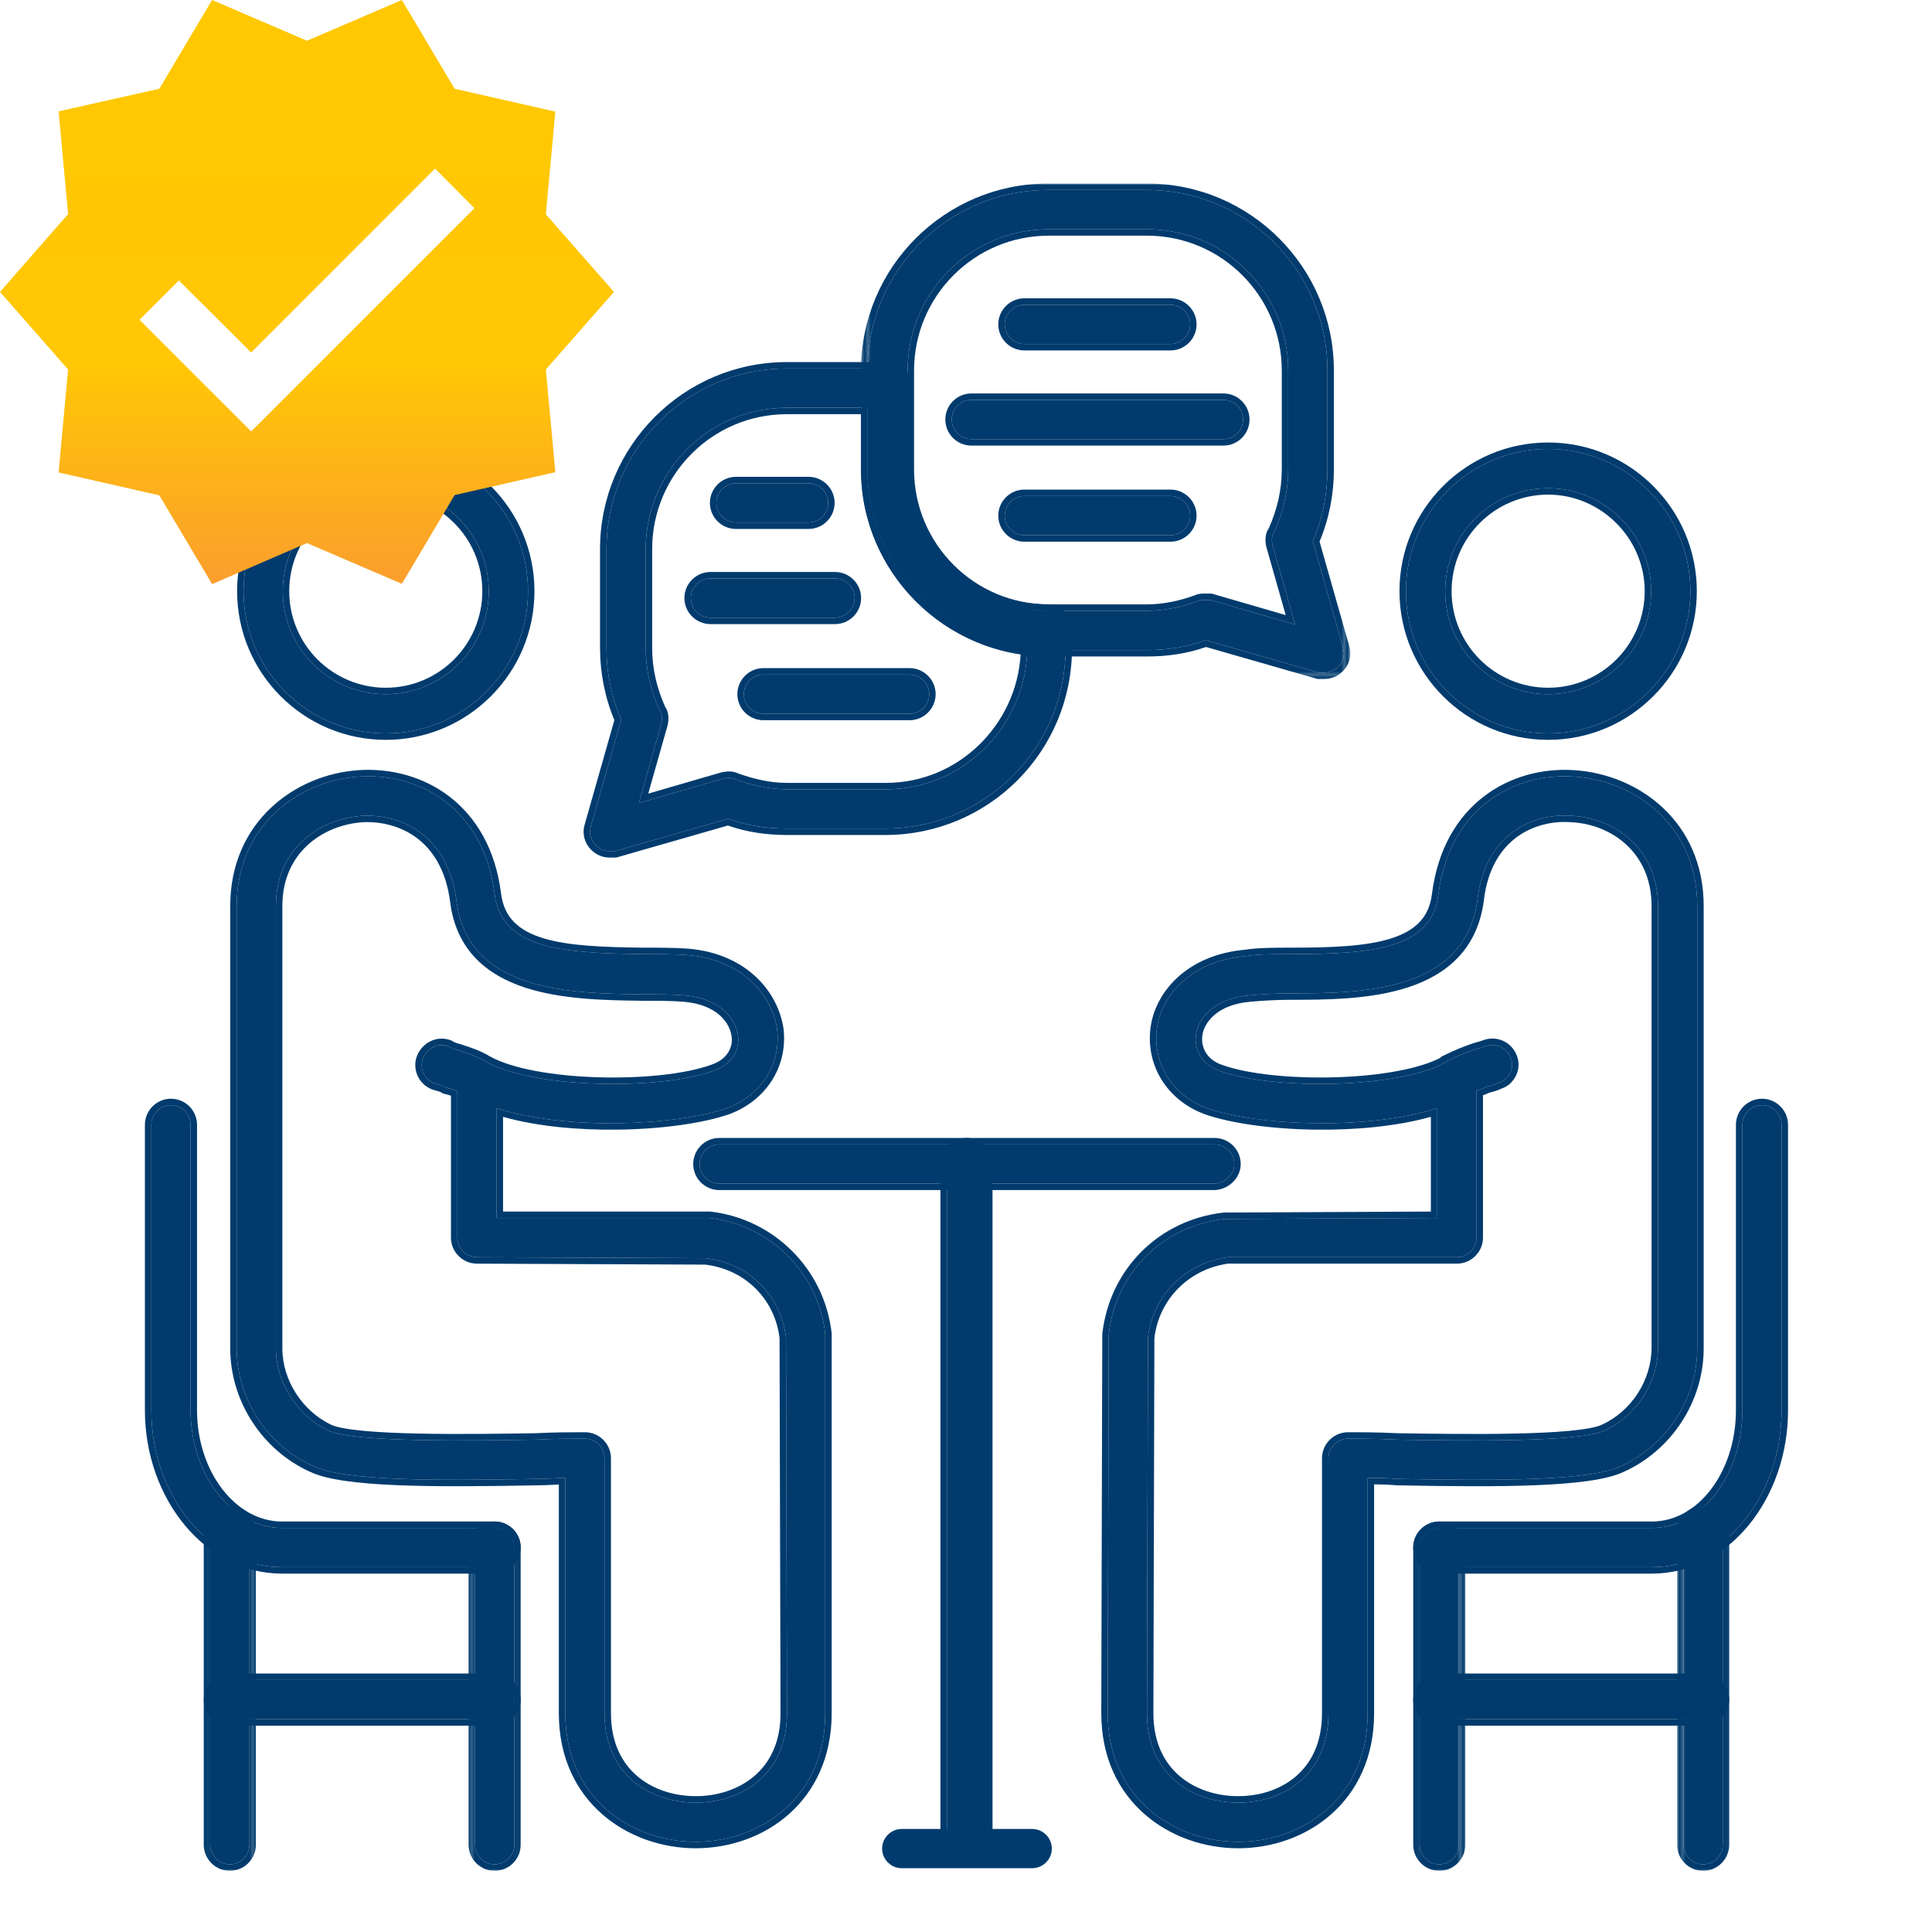 <svg width="600" height="600" viewBox="0 0 600 600" fill="none" xmlns="http://www.w3.org/2000/svg">
<path fill-rule="evenodd" clip-rule="evenodd" d="M376.916 367.589H223.38C220.031 367.589 217.286 364.849 217.286 361.5C217.286 358.146 220.031 355.406 223.38 355.406H377.218C380.567 355.406 383.312 358.146 383.312 361.5C383.312 364.849 380.265 367.589 376.916 367.589Z" fill="#013B6D"/>
<path fill-rule="evenodd" clip-rule="evenodd" d="M376.916 369.589H223.38C218.929 369.589 215.286 365.956 215.286 361.5C215.286 357.04 218.927 353.406 223.38 353.406H377.218C381.671 353.406 385.312 357.04 385.312 361.5C385.312 366.078 381.241 369.589 376.916 369.589ZM223.38 367.589H376.916C380.265 367.589 383.312 364.849 383.312 361.5C383.312 358.146 380.567 355.406 377.218 355.406H223.38C220.031 355.406 217.286 358.146 217.286 361.5C217.286 364.849 220.031 367.589 223.38 367.589Z" fill="#013B6D"/>
<path fill-rule="evenodd" clip-rule="evenodd" d="M216.073 571.995C195.963 571.995 175.557 558.287 175.557 532.089V458.979C173.119 458.979 170.073 459.281 166.718 459.281C134.432 459.891 107.015 459.891 97.265 455.323C82.948 448.927 73.505 434.302 73.505 418.766V281.38C73.505 256.401 92.698 242.391 111.583 241.172C130.166 239.953 150.271 250.917 153.619 277.724C155.755 294.787 174.948 296.005 199.619 296.307C204.494 296.307 209.369 296.307 213.635 296.61C230.994 298.136 239.833 309.406 241.354 319.766C242.573 330.427 236.479 340.172 225.817 344.136C209.979 349.62 175.557 351.141 154.229 344.136V378.25H219.422C219.724 378.25 220.031 378.25 220.333 378.25C239.224 380.386 254.151 395.313 256.281 414.198C256.281 414.505 256.281 414.807 256.281 415.115V532.089C256.281 558.287 236.177 571.995 216.073 571.995ZM181.036 446.792C181.343 446.792 181.646 446.792 181.646 446.792C185 446.792 187.739 449.537 187.739 452.886V532.089C187.739 551.281 202.057 559.813 216.073 559.813C230.083 559.813 244.401 551.281 244.401 532.089L244.093 415.417C242.573 402.318 232.521 392.266 219.114 390.74L148.14 390.438C144.786 390.438 142.047 387.698 142.047 384.344V338.953C140.828 338.344 139.609 338.042 138.39 337.735C137.474 337.125 136.26 336.823 135.041 336.516C131.687 335.302 130.166 331.646 131.385 328.599C132.604 325.552 135.953 323.724 139.302 324.943C140.218 325.552 141.13 325.854 142.349 326.162C145.093 327.073 148.14 327.99 151.182 329.818C165.807 338.042 204.797 338.651 221.552 332.557C227.953 330.427 229.781 325.245 229.172 321.594C228.562 316.412 223.687 310.016 212.416 309.104C208.76 308.797 204.187 308.797 199.317 308.797C177.687 308.495 145.093 308.188 141.739 279.552C139 259.141 124.375 252.745 112.494 253.354C99.395 254.271 85.687 263.406 85.687 281.38V418.766C85.687 429.432 92.39 439.787 102.14 444.354C110.364 448.011 146.922 447.401 166.416 447.099C172.203 446.792 177.38 446.792 181.036 446.792Z" fill="#013B6D"/>
<path fill-rule="evenodd" clip-rule="evenodd" d="M213.793 294.616L213.81 294.617C232.089 296.224 241.677 308.196 243.333 319.475L243.337 319.507L243.341 319.539C244.67 331.162 237.991 341.743 226.514 346.01L226.493 346.018L226.472 346.025C218.27 348.865 205.468 350.627 192.11 350.819C179.786 350.996 166.771 349.839 156.229 346.838V376.25H220.446L220.558 376.263C240.375 378.503 256.034 394.161 258.268 413.974L258.281 414.086V532.089C258.281 545.743 253.022 556.269 245.045 563.361C237.102 570.422 226.562 573.995 216.073 573.995C195.106 573.995 173.557 559.624 173.557 532.089V461.031C173.04 461.053 172.497 461.081 171.924 461.11L171.583 461.128C170.102 461.203 168.463 461.281 166.738 461.281C150.604 461.586 135.63 461.739 123.459 461.242C117.371 460.993 111.947 460.58 107.409 459.934C102.914 459.295 99.143 458.408 96.433 457.142C81.405 450.421 71.505 435.086 71.505 418.766V281.38C71.505 255.136 91.74 240.449 111.453 239.176C121.168 238.539 131.332 241.082 139.529 247.349C147.757 253.641 153.869 263.585 155.604 277.476C156.089 281.348 157.515 284.203 159.662 286.379C161.837 288.583 164.872 290.209 168.75 291.387C176.575 293.764 187.239 294.155 199.632 294.307H199.666C204.507 294.307 209.44 294.307 213.776 294.614L213.793 294.616ZM199.619 296.307C174.948 296.005 155.755 294.787 153.619 277.724C150.271 250.917 130.166 239.953 111.583 241.172C92.698 242.391 73.505 256.401 73.505 281.38V418.766C73.505 434.302 82.948 448.927 97.265 455.323C107.015 459.891 134.432 459.891 166.718 459.281C168.529 459.281 170.25 459.193 171.834 459.112C172.429 459.082 173.004 459.052 173.557 459.029C174.261 458.999 174.929 458.979 175.557 458.979V532.089C175.557 558.287 195.963 571.995 216.073 571.995C236.177 571.995 256.281 558.287 256.281 532.089V414.198C254.151 395.313 239.224 380.386 220.333 378.25H154.229V344.136C154.883 344.351 155.55 344.558 156.229 344.757C177.653 351.044 210.465 349.452 225.817 344.136C236.479 340.172 242.573 330.427 241.354 319.766C239.833 309.406 230.994 298.136 213.635 296.609C209.369 296.307 204.494 296.307 199.619 296.307ZM137.569 339.59L137.283 339.4C136.71 339.019 135.869 338.787 134.552 338.455L134.455 338.431L134.361 338.396C129.94 336.797 127.891 331.95 129.528 327.856C131.103 323.92 135.511 321.435 139.986 323.063L140.21 323.145L140.409 323.277C141.04 323.697 141.689 323.933 142.838 324.222L142.909 324.24L142.979 324.263C143.234 324.348 143.494 324.434 143.759 324.521C146.274 325.346 149.235 326.319 152.186 328.088C155.565 329.982 160.489 331.507 166.359 332.606C172.212 333.702 178.875 334.351 185.629 334.558C199.206 334.973 212.844 333.596 220.868 330.678L220.894 330.668L220.92 330.66C226.345 328.854 227.653 324.647 227.199 321.923L227.191 321.875L227.185 321.827C226.706 317.756 222.751 311.947 212.255 311.098L212.249 311.097C208.694 310.799 204.216 310.797 199.317 310.797H199.303L198.824 310.79C188.151 310.642 174.501 310.452 163.052 306.7C157.21 304.785 151.821 301.909 147.661 297.539C143.479 293.147 140.642 287.352 139.755 279.802C138.446 270.078 134.352 263.891 129.352 260.176C124.312 256.432 118.175 255.069 112.615 255.351C100.275 256.222 87.687 264.738 87.687 281.38V418.766C87.687 428.631 93.915 438.283 102.97 442.534C104.69 443.293 108.193 443.923 113.096 444.377C117.916 444.823 123.812 445.078 130.094 445.211C142.384 445.472 156.027 445.26 165.748 445.109L166.348 445.1C172.172 444.792 177.378 444.792 181.025 444.792H181.646C186.105 444.792 189.739 448.433 189.739 452.886V532.089C189.739 541.138 193.091 547.497 197.945 551.624C202.849 555.793 209.445 557.813 216.073 557.813C222.697 557.813 229.292 555.793 234.195 551.624C239.048 547.498 242.399 541.141 242.401 532.094C242.401 532.092 242.401 532.09 242.401 532.089L242.094 415.537C240.642 403.461 231.397 394.198 218.995 392.739L148.14 392.438C148.139 392.438 148.137 392.438 148.135 392.438C143.679 392.435 140.047 388.801 140.047 384.344V340.279C139.39 340.05 138.694 339.874 137.901 339.674L137.569 339.59ZM142.047 338.953V384.344C142.047 387.698 144.786 390.438 148.14 390.438L219.114 390.74C232.521 392.266 242.573 402.318 244.093 415.417L244.401 532.089C244.401 551.281 230.083 559.813 216.073 559.813C202.057 559.813 187.739 551.281 187.739 532.089V452.886C187.739 449.537 185 446.792 181.646 446.792H181.036C177.38 446.792 172.203 446.792 166.416 447.099L165.767 447.109C146.121 447.414 110.274 447.97 102.14 444.354C92.39 439.787 85.687 429.432 85.687 418.766V281.38C85.687 263.406 99.395 254.271 112.494 253.354C124.375 252.745 139 259.141 141.739 279.552C145.076 308.041 177.355 308.491 198.985 308.792L199.317 308.797C204.187 308.797 208.76 308.797 212.416 309.104C223.687 310.016 228.562 316.412 229.172 321.594C229.781 325.245 227.953 330.427 221.552 332.557C204.797 338.651 165.807 338.042 151.182 329.818C148.425 328.161 145.663 327.252 143.126 326.418C142.864 326.332 142.605 326.247 142.349 326.162C141.13 325.854 140.218 325.552 139.302 324.943C135.953 323.724 132.604 325.552 131.385 328.599C130.166 331.646 131.687 335.302 135.041 336.516L135.078 336.525C136.285 336.829 137.483 337.131 138.39 337.734L138.451 337.75C139.65 338.052 140.848 338.354 142.047 338.953Z" fill="#013B6D"/>
<path fill-rule="evenodd" clip-rule="evenodd" d="M119.808 227.766C95.438 227.766 75.636 207.964 75.636 183.594C75.636 159.224 95.438 139.422 119.808 139.422C144.177 139.422 163.979 159.224 163.979 183.594C163.979 207.964 144.177 227.766 119.808 227.766ZM119.808 151.609C102.141 151.609 87.823 165.927 87.823 183.594C87.823 201.266 102.141 215.583 119.808 215.583C137.474 215.583 151.792 201.266 151.792 183.594C151.792 165.927 137.474 151.609 119.808 151.609Z" fill="#013B6D"/>
<path fill-rule="evenodd" clip-rule="evenodd" d="M119.808 229.766C94.333 229.766 73.636 209.068 73.636 183.594C73.636 158.119 94.333 137.422 119.808 137.422C145.282 137.422 165.979 158.119 165.979 183.594C165.979 209.068 145.282 229.766 119.808 229.766ZM119.808 153.609C103.246 153.609 89.823 167.032 89.823 183.594C89.823 200.161 103.246 213.583 119.808 213.583C136.37 213.583 149.792 200.161 149.792 183.594C149.792 167.032 136.37 153.609 119.808 153.609ZM75.636 183.594C75.636 207.964 95.438 227.766 119.808 227.766C144.177 227.766 163.979 207.964 163.979 183.594C163.979 159.224 144.177 139.422 119.808 139.422C95.438 139.422 75.636 159.224 75.636 183.594ZM87.823 183.594C87.823 165.927 102.141 151.609 119.808 151.609C137.474 151.609 151.792 165.927 151.792 183.594C151.792 201.266 137.474 215.583 119.808 215.583C102.141 215.583 87.823 201.266 87.823 183.594Z" fill="#013B6D"/>
<path fill-rule="evenodd" clip-rule="evenodd" d="M153.62 486.698H87.516C65.281 486.698 47 464.766 47 437.958V349.312C47 345.964 49.745 343.219 53.094 343.219C56.448 343.219 59.188 345.964 59.188 349.312V437.958C59.188 458.063 71.979 474.516 87.516 474.516H153.62C156.974 474.516 159.714 477.255 159.714 480.609C159.714 483.958 156.974 486.698 153.62 486.698Z" fill="#013B6D"/>
<path fill-rule="evenodd" clip-rule="evenodd" d="M153.62 488.698H87.516C63.848 488.698 45 465.51 45 437.958V349.312C45 344.859 48.64 341.219 53.094 341.219C57.554 341.219 61.188 344.86 61.188 349.312V437.958C61.188 447.598 64.257 456.299 69.106 462.55C73.955 468.802 80.496 472.516 87.516 472.516H153.62C158.079 472.516 161.714 476.151 161.714 480.609C161.714 485.064 158.077 488.698 153.62 488.698ZM87.516 486.698H153.62C156.974 486.698 159.714 483.958 159.714 480.609C159.714 477.255 156.974 474.516 153.62 474.516H87.516C71.979 474.516 59.188 458.062 59.188 437.958V349.312C59.188 345.964 56.448 343.219 53.094 343.219C49.745 343.219 47 345.964 47 349.312V437.958C47 464.766 65.281 486.698 87.516 486.698Z" fill="#013B6D"/>
<mask id="mask0_98_200" style="mask-type:luminance" maskUnits="userSpaceOnUse" x="144" y="471" width="19" height="110">
<path d="M146.714 473.568H160.047V579H146.714V473.568Z" fill="white"/>
<path fill-rule="evenodd" clip-rule="evenodd" d="M144.714 471.568H162.047V581H144.714V471.568ZM146.714 473.568V579H160.047V473.568H146.714Z" fill="white"/>
</mask>
<g mask="url(#mask0_98_200)">
<path fill-rule="evenodd" clip-rule="evenodd" d="M153.62 579C150.271 579 147.531 576.26 147.531 572.911V480.609C147.531 477.255 150.271 474.516 153.62 474.516C156.974 474.516 159.714 477.255 159.714 480.609V572.911C159.714 576.26 156.974 579 153.62 579Z" fill="#013B6D"/>
<path fill-rule="evenodd" clip-rule="evenodd" d="M153.62 581C149.166 581 145.531 577.365 145.531 572.911V480.609C145.531 476.152 149.165 472.516 153.62 472.516C158.079 472.516 161.714 476.151 161.714 480.609V572.911C161.714 577.366 158.077 581 153.62 581ZM147.531 572.911C147.531 576.26 150.271 579 153.62 579C156.974 579 159.714 576.26 159.714 572.911V480.609C159.714 477.255 156.974 474.516 153.62 474.516C150.271 474.516 147.531 477.255 147.531 480.609V572.911Z" fill="#013B6D"/>
</g>
<mask id="mask1_98_200" style="mask-type:luminance" maskUnits="userSpaceOnUse" x="62" y="467" width="19" height="114">
<path d="M64.047 469.568H78.713V579H64.047V469.568Z" fill="white"/>
<path fill-rule="evenodd" clip-rule="evenodd" d="M62.047 467.568H80.713V581H62.047V467.568ZM64.047 469.568V579H78.713V469.568H64.047Z" fill="white"/>
</mask>
<g mask="url(#mask1_98_200)">
<path fill-rule="evenodd" clip-rule="evenodd" d="M71.37 579C68.021 579 65.281 576.26 65.281 572.911V475.734C65.281 472.38 68.021 469.641 71.37 469.641C74.724 469.641 77.463 472.38 77.463 475.734V572.911C77.463 576.26 74.724 579 71.37 579Z" fill="#013B6D"/>
<path fill-rule="evenodd" clip-rule="evenodd" d="M71.37 581C66.916 581 63.281 577.365 63.281 572.911V475.734C63.281 471.277 66.915 467.641 71.37 467.641C75.829 467.641 79.463 471.276 79.463 475.734V572.911C79.463 577.366 75.827 581 71.37 581ZM65.281 572.911C65.281 576.26 68.021 579 71.37 579C74.724 579 77.463 576.26 77.463 572.911V475.734C77.463 472.38 74.724 469.641 71.37 469.641C68.021 469.641 65.281 472.38 65.281 475.734V572.911Z" fill="#013B6D"/>
</g>
<path fill-rule="evenodd" clip-rule="evenodd" d="M153.62 533.917H71.37C68.021 533.917 65.281 531.177 65.281 527.823C65.281 524.474 68.021 521.734 71.37 521.734H153.62C156.974 521.734 159.714 524.474 159.714 527.823C159.714 531.177 156.974 533.917 153.62 533.917Z" fill="#013B6D"/>
<path fill-rule="evenodd" clip-rule="evenodd" d="M153.62 535.917H71.37C66.915 535.917 63.281 532.281 63.281 527.823C63.281 523.369 66.916 519.734 71.37 519.734H153.62C158.077 519.734 161.714 523.368 161.714 527.823C161.714 532.282 158.079 535.917 153.62 535.917ZM71.37 533.917H153.62C156.974 533.917 159.714 531.177 159.714 527.823C159.714 524.474 156.974 521.734 153.62 521.734H71.37C68.021 521.734 65.281 524.474 65.281 527.823C65.281 531.177 68.021 533.917 71.37 533.917Z" fill="#013B6D"/>
<path fill-rule="evenodd" clip-rule="evenodd" d="M384.531 571.995C364.422 571.995 344.016 558.287 344.016 532.089L344.318 415.115C344.318 414.807 344.318 414.505 344.318 414.505C346.453 395.313 361.073 380.688 380.266 378.557C380.266 378.557 380.568 378.557 380.875 378.557L446.37 378.25V344.136C424.74 351.141 390.318 349.62 374.781 344.136C364.12 340.172 358.026 330.427 359.245 319.766C360.464 309.406 369.604 298.438 386.969 296.917C390.927 296.307 395.802 296.307 400.979 296.307C425.656 296.307 444.542 294.787 446.672 278.031C450.026 250.917 470.13 239.953 488.714 241.172C507.906 242.391 527.094 256.401 527.094 281.38V418.766C527.094 434.302 517.651 448.927 503.333 455.323C493.589 459.891 465.865 459.891 433.88 459.281C430.526 458.979 427.484 458.979 424.74 458.979V532.089C424.74 558.287 404.635 571.995 384.531 571.995ZM356.505 415.417L356.198 532.089C356.198 551.281 370.516 559.813 384.531 559.813C398.542 559.813 412.557 551.281 412.557 532.089V452.886C412.557 449.537 415.297 446.792 418.646 446.792C422.609 446.792 427.786 446.792 433.88 447.099C453.682 447.401 489.932 448.011 498.156 444.354C508.208 439.787 514.911 429.432 514.911 418.464V281.38C514.911 263.104 500.896 253.964 488.104 253.354C476.224 252.443 461.297 258.839 458.859 279.25C455.203 308.188 422.609 308.495 400.979 308.495C396.104 308.495 391.536 308.797 388.188 309.104C376.917 310.016 372.042 316.412 371.432 321.287C370.823 325.245 372.651 330.427 378.74 332.557C395.495 338.651 434.792 338.042 449.109 329.818C449.417 329.818 449.417 329.511 449.417 329.511C452.464 327.99 455.51 326.771 458.25 325.854C459.469 325.552 460.38 325.245 461.297 324.943C464.344 323.724 468 325.245 469.219 328.599C470.432 331.646 468.609 335.302 465.562 336.214C464.344 336.823 463.125 337.125 461.906 337.432C460.688 338.042 459.469 338.344 458.552 338.651V384.344C458.552 387.698 455.813 390.438 452.464 390.438H381.177C368.078 392.266 358.026 402.318 356.505 415.417Z" fill="#013B6D"/>
<path fill-rule="evenodd" clip-rule="evenodd" d="M342.016 532.089V532.083L342.318 415.115V414.394L342.33 414.284C344.569 394.162 359.922 378.803 380.045 376.57L380.155 376.557H380.864L380.866 376.557L380.875 376.557L444.37 376.259V346.829C433.697 349.836 420.603 350.996 408.262 350.819C394.907 350.627 382.174 348.866 374.116 346.021L374.1 346.016L374.084 346.01C362.607 341.743 355.929 331.162 357.258 319.539L357.258 319.532C358.598 308.15 368.56 296.547 386.729 294.93C390.827 294.307 395.801 294.307 400.861 294.307H400.979C413.36 294.307 423.953 293.913 431.694 291.54C435.531 290.364 438.529 288.74 440.677 286.554C442.798 284.396 444.204 281.578 444.687 277.784C446.424 263.746 452.532 253.725 460.762 247.392C468.961 241.082 479.127 238.539 488.842 239.176C508.855 240.448 529.094 255.129 529.094 281.38V418.766C529.094 435.086 519.194 450.421 504.165 457.142C501.455 458.408 497.664 459.295 493.148 459.934C488.587 460.58 483.135 460.993 477.028 461.242C464.814 461.739 449.833 461.586 433.842 461.281L433.771 461.28L433.701 461.273C431.222 461.05 428.915 460.996 426.74 460.983V532.089C426.74 545.743 421.481 556.269 413.503 563.361C405.56 570.422 395.02 573.995 384.531 573.995C363.565 573.995 342.016 559.624 342.016 532.089ZM424.74 458.979C425.39 458.979 426.056 458.979 426.74 458.983C428.942 458.996 431.32 459.051 433.88 459.281C465.865 459.891 493.589 459.891 503.333 455.323C517.651 448.927 527.094 434.302 527.094 418.766V281.38C527.094 256.401 507.906 242.391 488.714 241.172C470.13 239.953 450.026 250.917 446.672 278.031C444.542 294.787 425.656 296.307 400.979 296.307C395.802 296.307 390.927 296.307 386.969 296.917C369.604 298.438 360.464 309.406 359.245 319.766C358.026 330.427 364.12 340.172 374.781 344.135C389.847 349.454 422.672 351.045 444.37 344.749C445.048 344.552 445.715 344.348 446.37 344.135V378.25L380.875 378.557H380.266C361.073 380.688 346.453 395.313 344.318 414.505V415.115L344.016 532.089C344.016 558.287 364.422 571.995 384.531 571.995C404.635 571.995 424.74 558.287 424.74 532.089V458.979ZM449.417 329.51C452.464 327.99 455.51 326.771 458.25 325.854C459.394 325.571 460.268 325.282 461.129 324.998L461.297 324.943C464.344 323.724 468 325.245 469.219 328.599C470.432 331.646 468.609 335.302 465.562 336.214C464.364 336.813 463.166 337.115 461.967 337.417L461.906 337.432C460.984 337.894 460.061 338.179 459.269 338.424C459.015 338.502 458.775 338.576 458.552 338.651V384.344C458.552 387.698 455.812 390.438 452.464 390.438H381.177C368.078 392.266 358.026 402.318 356.505 415.417L356.198 532.089C356.198 551.281 370.516 559.813 384.531 559.813C398.542 559.813 412.557 551.281 412.557 532.089V452.885C412.557 449.537 415.297 446.792 418.646 446.792C422.609 446.792 427.786 446.792 433.88 447.099L434.741 447.112C454.714 447.418 490.05 447.958 498.156 444.354C508.208 439.787 514.911 429.432 514.911 418.464V281.38C514.911 263.104 500.896 253.964 488.104 253.354C476.224 252.443 461.297 258.839 458.859 279.25C455.203 308.188 422.609 308.495 400.979 308.495C396.104 308.495 391.536 308.797 388.188 309.104C376.917 310.016 372.042 316.412 371.432 321.287C370.823 325.245 372.651 330.427 378.74 332.557C395.495 338.651 434.792 338.042 449.109 329.818C449.417 329.818 449.417 329.51 449.417 329.51ZM497.335 442.531C506.676 438.283 512.911 428.638 512.911 418.464V281.38C512.911 264.422 500.004 255.923 488.009 255.352L487.98 255.351L487.951 255.348C482.403 254.923 476.195 256.211 471.121 259.921C466.094 263.595 462.005 269.772 460.845 279.487L460.844 279.501C459.88 287.129 456.986 292.979 452.762 297.408C448.561 301.814 443.145 304.71 437.28 306.625C425.617 310.435 411.736 310.495 400.979 310.495C396.182 310.495 391.678 310.792 388.37 311.096L388.359 311.097L388.349 311.098C377.832 311.948 373.886 317.778 373.417 321.535L373.413 321.563L373.409 321.591C372.928 324.715 374.33 328.896 379.4 330.67L379.412 330.674L379.423 330.678C387.447 333.596 401.161 334.973 414.777 334.558C421.551 334.351 428.224 333.702 434.061 332.607C439.532 331.58 444.147 330.183 447.417 328.466V328.273L448.523 327.721C451.662 326.154 454.796 324.901 457.615 323.958L457.691 323.932L457.769 323.913C458.838 323.648 459.647 323.381 460.511 323.096L460.616 323.061C464.688 321.472 469.481 323.512 471.088 327.888C472.694 331.969 470.357 336.752 466.307 338.076C464.994 338.71 463.7 339.043 462.596 339.321C461.895 339.655 461.176 339.913 460.552 340.117V384.344C460.552 388.801 456.918 392.438 452.464 392.438H381.318C369.201 394.188 359.956 403.465 358.505 415.537L358.198 532.089C358.198 532.09 358.198 532.09 358.198 532.091C358.199 541.14 361.55 547.498 366.404 551.624C371.308 555.793 377.904 557.813 384.531 557.813C391.154 557.813 397.667 555.794 402.492 551.633C407.27 547.513 410.557 541.153 410.557 532.089V452.885C410.557 448.434 414.19 444.792 418.646 444.792H418.655C422.611 444.792 427.817 444.792 433.946 445.1L434.76 445.112C444.609 445.263 458.149 445.47 470.318 445.211C476.58 445.078 482.447 444.823 487.243 444.377C492.128 443.922 495.617 443.291 497.335 442.531Z" fill="#013B6D"/>
<path fill-rule="evenodd" clip-rule="evenodd" d="M480.792 227.766C456.422 227.766 436.62 207.964 436.62 183.594C436.62 159.224 456.422 139.422 480.792 139.422C505.162 139.422 524.964 159.224 524.964 183.594C524.964 207.964 505.162 227.766 480.792 227.766ZM480.792 151.609C463.125 151.609 448.808 165.927 448.808 183.594C448.808 201.266 463.125 215.583 480.792 215.583C498.459 215.583 512.776 201.266 512.776 183.594C512.776 165.927 498.157 151.609 480.792 151.609Z" fill="#013B6D"/>
<path fill-rule="evenodd" clip-rule="evenodd" d="M480.792 229.766C455.318 229.766 434.62 209.068 434.62 183.594C434.62 158.119 455.318 137.422 480.792 137.422C506.266 137.422 526.964 158.119 526.964 183.594C526.964 209.068 506.266 229.766 480.792 229.766ZM480.792 153.609C464.23 153.609 450.808 167.032 450.808 183.594C450.808 200.161 464.23 213.583 480.792 213.583C497.354 213.583 510.776 200.161 510.776 183.594C510.776 167.044 497.064 153.609 480.792 153.609ZM436.62 183.594C436.62 207.964 456.422 227.766 480.792 227.766C505.162 227.766 524.964 207.964 524.964 183.594C524.964 159.224 505.162 139.422 480.792 139.422C456.422 139.422 436.62 159.224 436.62 183.594ZM448.808 183.594C448.808 165.927 463.125 151.609 480.792 151.609C498.157 151.609 512.776 165.927 512.776 183.594C512.776 201.266 498.459 215.583 480.792 215.583C463.125 215.583 448.808 201.266 448.808 183.594Z" fill="#013B6D"/>
<path fill-rule="evenodd" clip-rule="evenodd" d="M513.084 486.698H446.979C443.631 486.698 440.886 483.958 440.886 480.609C440.886 477.255 443.631 474.516 446.979 474.516H513.084C528.62 474.516 541.11 458.063 541.11 437.958V349.312C541.11 345.964 543.849 343.219 547.203 343.219C550.552 343.219 553.292 345.964 553.292 349.312V437.958C553.292 464.766 535.323 486.698 513.084 486.698Z" fill="#013B6D"/>
<path fill-rule="evenodd" clip-rule="evenodd" d="M513.084 488.698H446.979C442.528 488.698 438.886 485.065 438.886 480.609C438.886 476.15 442.527 472.516 446.979 472.516H513.084C520.098 472.516 526.56 468.807 531.334 462.562C536.109 456.313 539.11 447.61 539.11 437.958V349.312C539.11 344.86 542.744 341.219 547.203 341.219C551.659 341.219 555.292 344.861 555.292 349.312V437.958C555.292 465.489 536.774 488.698 513.084 488.698ZM446.979 486.698H513.084C535.323 486.698 553.292 464.766 553.292 437.958V349.312C553.292 345.964 550.552 343.219 547.203 343.219C543.849 343.219 541.11 345.964 541.11 349.312V437.958C541.11 458.062 528.62 474.516 513.084 474.516H446.979C443.631 474.516 440.886 477.255 440.886 480.609C440.886 483.958 443.631 486.698 446.979 486.698Z" fill="#013B6D"/>
<mask id="mask2_98_200" style="mask-type:luminance" maskUnits="userSpaceOnUse" x="438" y="471" width="18" height="110">
<path d="M440.047 473.568H453.38V579H440.047V473.568Z" fill="white"/>
<path fill-rule="evenodd" clip-rule="evenodd" d="M438.047 471.568H455.38V581H438.047V471.568ZM440.047 473.568V579H453.38V473.568H440.047Z" fill="white"/>
</mask>
<g mask="url(#mask2_98_200)">
<path fill-rule="evenodd" clip-rule="evenodd" d="M446.979 579C443.631 579 440.886 576.26 440.886 572.911V480.609C440.886 477.255 443.631 474.516 446.979 474.516C450.328 474.516 453.073 477.255 453.073 480.609V572.911C453.073 576.26 450.328 579 446.979 579Z" fill="#013B6D"/>
<path fill-rule="evenodd" clip-rule="evenodd" d="M446.979 581C442.528 581 438.886 577.367 438.886 572.911V480.609C438.886 476.15 442.527 472.516 446.979 472.516C451.432 472.516 455.073 476.15 455.073 480.609V572.911C455.073 577.367 451.431 581 446.979 581ZM440.886 572.911C440.886 576.26 443.631 579 446.979 579C450.328 579 453.073 576.26 453.073 572.911V480.609C453.073 477.255 450.328 474.516 446.979 474.516C443.631 474.516 440.886 477.255 440.886 480.609V572.911Z" fill="#013B6D"/>
</g>
<mask id="mask3_98_200" style="mask-type:luminance" maskUnits="userSpaceOnUse" x="520" y="467" width="19" height="114">
<path d="M522.714 469.568H536.047V579H522.714V469.568Z" fill="white"/>
<path fill-rule="evenodd" clip-rule="evenodd" d="M520.714 467.568H538.047V581H520.714V467.568ZM522.714 469.568V579H536.047V469.568H522.714Z" fill="white"/>
</mask>
<g mask="url(#mask3_98_200)">
<path fill-rule="evenodd" clip-rule="evenodd" d="M528.923 579C525.574 579 522.834 576.26 522.834 572.911V475.734C522.834 472.38 525.574 469.641 528.923 469.641C532.277 469.641 535.016 472.38 535.016 475.734V572.911C535.016 576.26 532.277 579 528.923 579Z" fill="#013B6D"/>
<path fill-rule="evenodd" clip-rule="evenodd" d="M528.923 581C524.469 581 520.834 577.365 520.834 572.911V475.734C520.834 471.277 524.468 467.641 528.923 467.641C533.381 467.641 537.016 471.276 537.016 475.734V572.911C537.016 577.366 533.38 581 528.923 581ZM522.834 572.911C522.834 576.26 525.574 579 528.923 579C532.277 579 535.016 576.26 535.016 572.911V475.734C535.016 472.38 532.277 469.641 528.923 469.641C525.574 469.641 522.834 472.38 522.834 475.734V572.911Z" fill="#013B6D"/>
</g>
<path fill-rule="evenodd" clip-rule="evenodd" d="M528.922 533.917H446.979C443.631 533.917 440.886 531.177 440.886 527.823C440.886 524.474 443.631 521.734 446.979 521.734H528.922C532.276 521.734 535.016 524.474 535.016 527.823C535.016 531.177 532.276 533.917 528.922 533.917Z" fill="#013B6D"/>
<path fill-rule="evenodd" clip-rule="evenodd" d="M528.922 535.917H446.979C442.527 535.917 438.886 532.283 438.886 527.823C438.886 523.367 442.528 519.734 446.979 519.734H528.922C533.38 519.734 537.016 523.368 537.016 527.823C537.016 532.282 533.381 535.917 528.922 535.917ZM446.979 533.917H528.922C532.276 533.917 535.016 531.177 535.016 527.823C535.016 524.474 532.276 521.734 528.922 521.734H446.979C443.631 521.734 440.886 524.474 440.886 527.823C440.886 531.177 443.631 533.917 446.979 533.917Z" fill="#013B6D"/>
<path fill-rule="evenodd" clip-rule="evenodd" d="M300.146 576.87C296.797 576.87 294.058 574.13 294.058 570.776V361.5C294.058 358.146 296.797 355.406 300.146 355.406C303.5 355.406 306.24 358.146 306.24 361.5V570.776C306.24 574.13 303.5 576.87 300.146 576.87Z" fill="#013B6D"/>
<path fill-rule="evenodd" clip-rule="evenodd" d="M300.146 578.87C295.692 578.87 292.058 575.234 292.058 570.776V361.5C292.058 357.042 295.692 353.406 300.146 353.406C304.605 353.406 308.24 357.041 308.24 361.5V570.776C308.24 575.235 304.605 578.87 300.146 578.87ZM294.058 570.776C294.058 574.13 296.797 576.87 300.146 576.87C303.5 576.87 306.24 574.13 306.24 570.776V361.5C306.24 358.146 303.5 355.406 300.146 355.406C296.797 355.406 294.058 358.146 294.058 361.5V570.776Z" fill="#013B6D"/>
<path fill-rule="evenodd" clip-rule="evenodd" d="M320.558 580.188H280.042C276.693 580.188 273.948 577.448 273.948 574.094C273.948 570.745 276.693 568 280.042 568H320.558C323.907 568 326.651 570.745 326.651 574.094C326.651 577.448 323.907 580.188 320.558 580.188Z" fill="#013B6D"/>
<path fill-rule="evenodd" clip-rule="evenodd" d="M189.265 264.323C187.739 264.323 186.218 263.714 185 262.495C183.474 260.969 182.864 258.839 183.474 256.703L192.916 223.5C189.875 216.495 188.349 208.88 188.349 201.266V170.495C188.349 139.729 213.328 114.443 244.401 114.443H275.474C278.823 114.443 281.567 117.188 281.567 120.537V145.823C281.567 169.886 301.062 189.688 325.125 189.688C328.479 189.688 330.916 192.427 330.916 195.781V201.266C330.916 232.334 305.937 257.313 274.864 257.313H244.401C238.005 257.313 231.911 256.401 226.125 254.271L191.088 264.323C190.484 264.323 189.875 264.323 189.265 264.323ZM269.38 126.63H244.401C220.031 126.63 200.536 146.432 200.536 170.495V201.266C200.536 207.964 202.057 214.365 204.797 220.453C205.713 221.672 205.713 223.198 205.406 224.719L198.401 249.396L224.599 241.781C226.125 241.474 227.343 241.474 228.562 242.083C233.739 243.912 238.916 245.13 244.401 245.13H275.166C299.234 245.13 318.729 225.328 319.036 201.266C291.01 198.219 269.38 174.151 269.38 145.823V126.63Z" fill="#013B6D"/>
<path fill-rule="evenodd" clip-rule="evenodd" d="M191.37 266.323H189.266C187.192 266.323 185.167 265.491 183.586 263.909C181.568 261.891 180.734 259.016 181.551 256.154L190.799 223.634C187.833 216.553 186.349 208.906 186.349 201.266V170.495C186.349 138.632 212.217 112.443 244.401 112.443H275.474C279.928 112.443 283.568 116.083 283.568 120.537V145.823C283.568 168.799 302.185 187.688 325.125 187.688C329.715 187.688 332.917 191.458 332.917 195.781V201.266C332.917 233.438 307.042 259.313 274.865 259.313H244.401C238.039 259.313 231.913 258.437 226.055 256.372L191.37 266.323ZM226.125 254.271C231.912 256.401 238.005 257.313 244.401 257.313H274.865C305.938 257.313 330.917 232.333 330.917 201.266V195.781C330.917 192.427 328.479 189.688 325.125 189.688C301.063 189.688 281.568 169.886 281.568 145.823V120.537C281.568 117.188 278.823 114.443 275.474 114.443H244.401C213.328 114.443 188.349 139.729 188.349 170.495V201.266C188.349 208.88 189.875 216.495 192.917 223.5L183.474 256.703C182.865 258.839 183.474 260.969 185 262.495C186.219 263.714 187.74 264.323 189.266 264.323H191.089L226.125 254.271ZM207.351 225.191L201.312 246.467L224.122 239.837L224.204 239.821C225.901 239.479 227.594 239.406 229.335 240.235C234.346 241.996 239.255 243.13 244.401 243.13H275.167C297.512 243.13 315.772 225.209 316.977 203.023C288.836 199.035 267.38 174.547 267.38 145.823V128.63H244.401C221.145 128.63 202.537 147.528 202.537 170.495V201.266C202.537 207.587 203.955 213.649 206.54 219.452C207.826 221.321 207.698 223.475 207.367 225.115L207.351 225.191ZM204.797 220.453C202.057 214.365 200.537 207.964 200.537 201.266V170.495C200.537 146.432 220.031 126.63 244.401 126.63H269.38V145.823C269.38 174.151 291.011 198.219 319.037 201.266C318.729 225.328 299.234 245.13 275.167 245.13H244.401C238.917 245.13 233.74 243.912 228.563 242.083C227.344 241.474 226.125 241.474 224.599 241.781L198.401 249.396L205.406 224.719C205.714 223.198 205.714 221.672 204.797 220.453Z" fill="#013B6D"/>
<path fill-rule="evenodd" clip-rule="evenodd" d="M251.104 162.271H228.562C225.208 162.271 222.469 159.531 222.469 156.177C222.469 152.828 225.208 150.083 228.562 150.083H251.104C254.453 150.083 257.198 152.828 257.198 156.177C257.198 159.531 254.453 162.271 251.104 162.271Z" fill="#013B6D"/>
<path fill-rule="evenodd" clip-rule="evenodd" d="M251.104 164.271H228.562C224.104 164.271 220.469 160.636 220.469 156.177C220.469 151.725 224.103 148.083 228.562 148.083H251.104C255.558 148.083 259.198 151.724 259.198 156.177C259.198 160.637 255.557 164.271 251.104 164.271ZM228.562 162.271H251.104C254.453 162.271 257.198 159.531 257.198 156.177C257.198 152.828 254.453 150.083 251.104 150.083H228.562C225.208 150.083 222.469 152.828 222.469 156.177C222.469 159.531 225.208 162.271 228.562 162.271Z" fill="#013B6D"/>
<path fill-rule="evenodd" clip-rule="evenodd" d="M259.328 191.818H220.641C217.286 191.818 214.547 189.078 214.547 185.729C214.547 182.375 217.286 179.636 220.641 179.636H259.328C262.677 179.636 265.422 182.375 265.422 185.729C265.422 189.078 262.677 191.818 259.328 191.818Z" fill="#013B6D"/>
<path fill-rule="evenodd" clip-rule="evenodd" d="M259.328 193.818H220.641C216.183 193.818 212.547 190.184 212.547 185.729C212.547 181.271 216.182 177.636 220.641 177.636H259.328C263.781 177.636 267.422 181.27 267.422 185.729C267.422 190.185 263.779 193.818 259.328 193.818ZM220.641 191.818H259.328C262.677 191.818 265.422 189.078 265.422 185.729C265.422 182.375 262.677 179.636 259.328 179.636H220.641C217.286 179.636 214.547 182.375 214.547 185.729C214.547 189.078 217.286 191.818 220.641 191.818Z" fill="#013B6D"/>
<path fill-rule="evenodd" clip-rule="evenodd" d="M282.479 221.672H237.089C233.74 221.672 230.995 218.932 230.995 215.583C230.995 212.229 233.74 209.49 237.089 209.49H282.479C285.828 209.49 288.573 212.229 288.573 215.583C288.573 218.932 285.828 221.672 282.479 221.672Z" fill="#013B6D"/>
<path fill-rule="evenodd" clip-rule="evenodd" d="M282.479 223.672H237.089C232.638 223.672 228.995 220.039 228.995 215.583C228.995 211.124 232.636 207.49 237.089 207.49H282.479C286.932 207.49 290.573 211.124 290.573 215.583C290.573 220.039 286.931 223.672 282.479 223.672ZM237.089 221.672H282.479C285.828 221.672 288.573 218.932 288.573 215.583C288.573 212.229 285.828 209.49 282.479 209.49H237.089C233.74 209.49 230.995 212.229 230.995 215.583C230.995 218.932 233.74 221.672 237.089 221.672Z" fill="#013B6D"/>
<mask id="mask4_98_200" style="mask-type:luminance" maskUnits="userSpaceOnUse" x="267" y="57" width="153" height="155">
<path d="M269.38 59H417.38V209.568H269.38V59Z" fill="white"/>
<path fill-rule="evenodd" clip-rule="evenodd" d="M267.38 57H419.38V211.568H267.38V57ZM269.38 59V209.568H417.38V59H269.38Z" fill="white"/>
</mask>
<g mask="url(#mask4_98_200)">
<path fill-rule="evenodd" clip-rule="evenodd" d="M411.031 208.88C410.729 208.88 410.119 208.88 409.51 208.88L374.479 198.828C368.687 200.958 362.599 201.875 356.198 201.875H325.432C294.666 201.875 269.38 176.589 269.38 145.823V115.052C269.38 83.979 294.666 59 325.432 59H356.198C387.271 59 412.25 84.287 412.25 115.052V145.823C412.25 153.438 410.729 161.052 407.682 168.057L417.125 201.266C417.734 203.396 417.125 205.526 415.604 207.052C414.385 208.271 412.859 208.88 411.031 208.88ZM374.172 186.339C374.781 186.339 375.39 186.339 376 186.339L402.198 193.953L395.192 169.276C394.885 167.755 394.885 166.229 395.802 165.01C398.541 158.922 400.067 152.521 400.067 145.823V115.052C400.067 90.99 380.567 71.188 356.198 71.188H325.734C301.364 71.188 281.869 90.99 281.869 115.052V145.823C281.869 169.885 301.364 189.688 325.734 189.688H356.198C361.682 189.688 367.166 188.469 372.041 186.641C372.651 186.339 373.562 186.339 374.172 186.339Z" fill="#013B6D"/>
<path fill-rule="evenodd" clip-rule="evenodd" d="M409.229 210.88L374.548 200.929C368.687 202.994 362.567 203.875 356.198 203.875H325.432C293.562 203.875 267.38 177.693 267.38 145.823V115.052C267.38 82.868 293.569 57 325.432 57H356.198C388.382 57 414.25 83.189 414.25 115.052V145.823C414.25 153.462 412.771 161.11 409.799 168.192L419.048 200.716C419.048 200.716 419.048 200.716 419.048 200.717C419.865 203.574 419.03 206.447 417.02 208.464L417.018 208.466C415.399 210.085 413.353 210.88 411.031 210.88H409.229ZM417.125 201.266L407.682 168.057C410.729 161.052 412.25 153.438 412.25 145.823V115.052C412.25 84.287 387.271 59 356.198 59H325.432C294.666 59 269.38 83.979 269.38 115.052V145.823C269.38 176.589 294.666 201.875 325.432 201.875H356.198C362.599 201.875 368.687 200.958 374.479 198.828L409.51 208.88H411.031C412.859 208.88 414.385 208.271 415.604 207.052C417.125 205.526 417.734 203.396 417.125 201.266ZM376.284 184.339L399.287 191.024L393.247 169.748L393.232 169.672C392.901 168.032 392.773 165.878 394.059 164.009C396.644 158.205 398.067 152.143 398.067 145.823V115.052C398.067 92.085 379.454 73.188 356.198 73.188H325.734C302.478 73.188 283.869 92.085 283.869 115.052V145.823C283.869 168.79 302.478 187.688 325.734 187.688H356.198C361.368 187.688 366.584 186.542 371.263 184.796C371.853 184.527 372.465 184.43 372.909 184.386C373.389 184.338 373.852 184.339 374.147 184.339H376.284ZM372.041 186.641C367.166 188.469 361.682 189.688 356.198 189.688H325.734C301.364 189.688 281.869 169.885 281.869 145.823V115.052C281.869 90.99 301.364 71.188 325.734 71.188H356.198C380.567 71.188 400.067 90.99 400.067 115.052V145.823C400.067 152.521 398.541 158.922 395.802 165.01C394.885 166.229 394.885 167.755 395.192 169.276L402.198 193.953L376 186.339H374.172C373.562 186.339 372.651 186.339 372.041 186.641Z" fill="#013B6D"/>
</g>
<path fill-rule="evenodd" clip-rule="evenodd" d="M363.511 106.828H318.12C314.771 106.828 312.026 104.089 312.026 100.735C312.026 97.386 314.771 94.646 318.12 94.646H363.511C366.86 94.646 369.604 97.386 369.604 100.735C369.604 104.089 366.86 106.828 363.511 106.828Z" fill="#013B6D"/>
<path fill-rule="evenodd" clip-rule="evenodd" d="M363.511 108.828H318.12C313.668 108.828 310.026 105.194 310.026 100.735C310.026 96.279 313.669 92.646 318.12 92.646H363.511C367.962 92.646 371.604 96.279 371.604 100.735C371.604 105.194 367.963 108.828 363.511 108.828ZM318.12 106.828H363.511C366.86 106.828 369.604 104.089 369.604 100.735C369.604 97.386 366.86 94.646 363.511 94.646H318.12C314.771 94.646 312.026 97.386 312.026 100.735C312.026 104.089 314.771 106.828 318.12 106.828Z" fill="#013B6D"/>
<path fill-rule="evenodd" clip-rule="evenodd" d="M379.958 136.38H301.672C298.318 136.38 295.578 133.636 295.578 130.287C295.578 126.932 298.318 124.193 301.672 124.193H379.958C383.313 124.193 386.052 126.932 386.052 130.287C386.052 133.636 383.313 136.38 379.958 136.38Z" fill="#013B6D"/>
<path fill-rule="evenodd" clip-rule="evenodd" d="M379.958 138.38H301.672C297.212 138.38 293.578 134.739 293.578 130.287C293.578 125.828 297.213 122.193 301.672 122.193H379.958C384.417 122.193 388.052 125.828 388.052 130.287C388.052 134.739 384.418 138.38 379.958 138.38ZM301.672 136.38H379.958C383.312 136.38 386.052 133.636 386.052 130.287C386.052 126.932 383.312 124.193 379.958 124.193H301.672C298.318 124.193 295.578 126.932 295.578 130.287C295.578 133.636 298.318 136.38 301.672 136.38Z" fill="#013B6D"/>
<path fill-rule="evenodd" clip-rule="evenodd" d="M363.511 166.229H318.12C314.771 166.229 312.026 163.49 312.026 160.141C312.026 156.786 314.771 154.047 318.12 154.047H363.511C366.86 154.047 369.604 156.786 369.604 160.141C369.604 163.49 366.86 166.229 363.511 166.229Z" fill="#013B6D"/>
<path fill-rule="evenodd" clip-rule="evenodd" d="M363.511 168.229H318.12C313.669 168.229 310.026 164.596 310.026 160.141C310.026 155.681 313.668 152.047 318.12 152.047H363.511C367.963 152.047 371.604 155.681 371.604 160.141C371.604 164.596 367.962 168.229 363.511 168.229ZM318.12 166.229H363.511C366.86 166.229 369.604 163.49 369.604 160.141C369.604 156.786 366.86 154.047 363.511 154.047H318.12C314.771 154.047 312.026 156.786 312.026 160.141C312.026 163.49 314.771 166.229 318.12 166.229Z" fill="#013B6D"/>
<path d="M190.667 90.653L169.52 66.56L172.467 34.667L141.18 27.56L124.8 0L95.333 12.653L65.867 0L49.487 27.56L18.2 34.58L21.147 66.473L0 90.653L21.147 114.747L18.2 146.727L49.487 153.833L65.867 181.393L95.333 168.653L124.8 181.307L141.18 153.747L172.467 146.64L169.52 114.747L190.667 90.653ZM78 133.987L43.333 99.32L55.553 87.1L78 109.46L135.113 52.347L147.333 64.653L78 133.987Z" fill="url(#paint0_linear_98_200)"/>
<defs>
<linearGradient id="paint0_linear_98_200" x1="95.333" y1="0" x2="95.333" y2="181.393" gradientUnits="userSpaceOnUse">
<stop stop-color="#FFC800"/>
<stop offset="0.625" stop-color="#FFC705"/>
<stop offset="1" stop-color="#FB9E2D"/>
</linearGradient>
</defs>
</svg>
